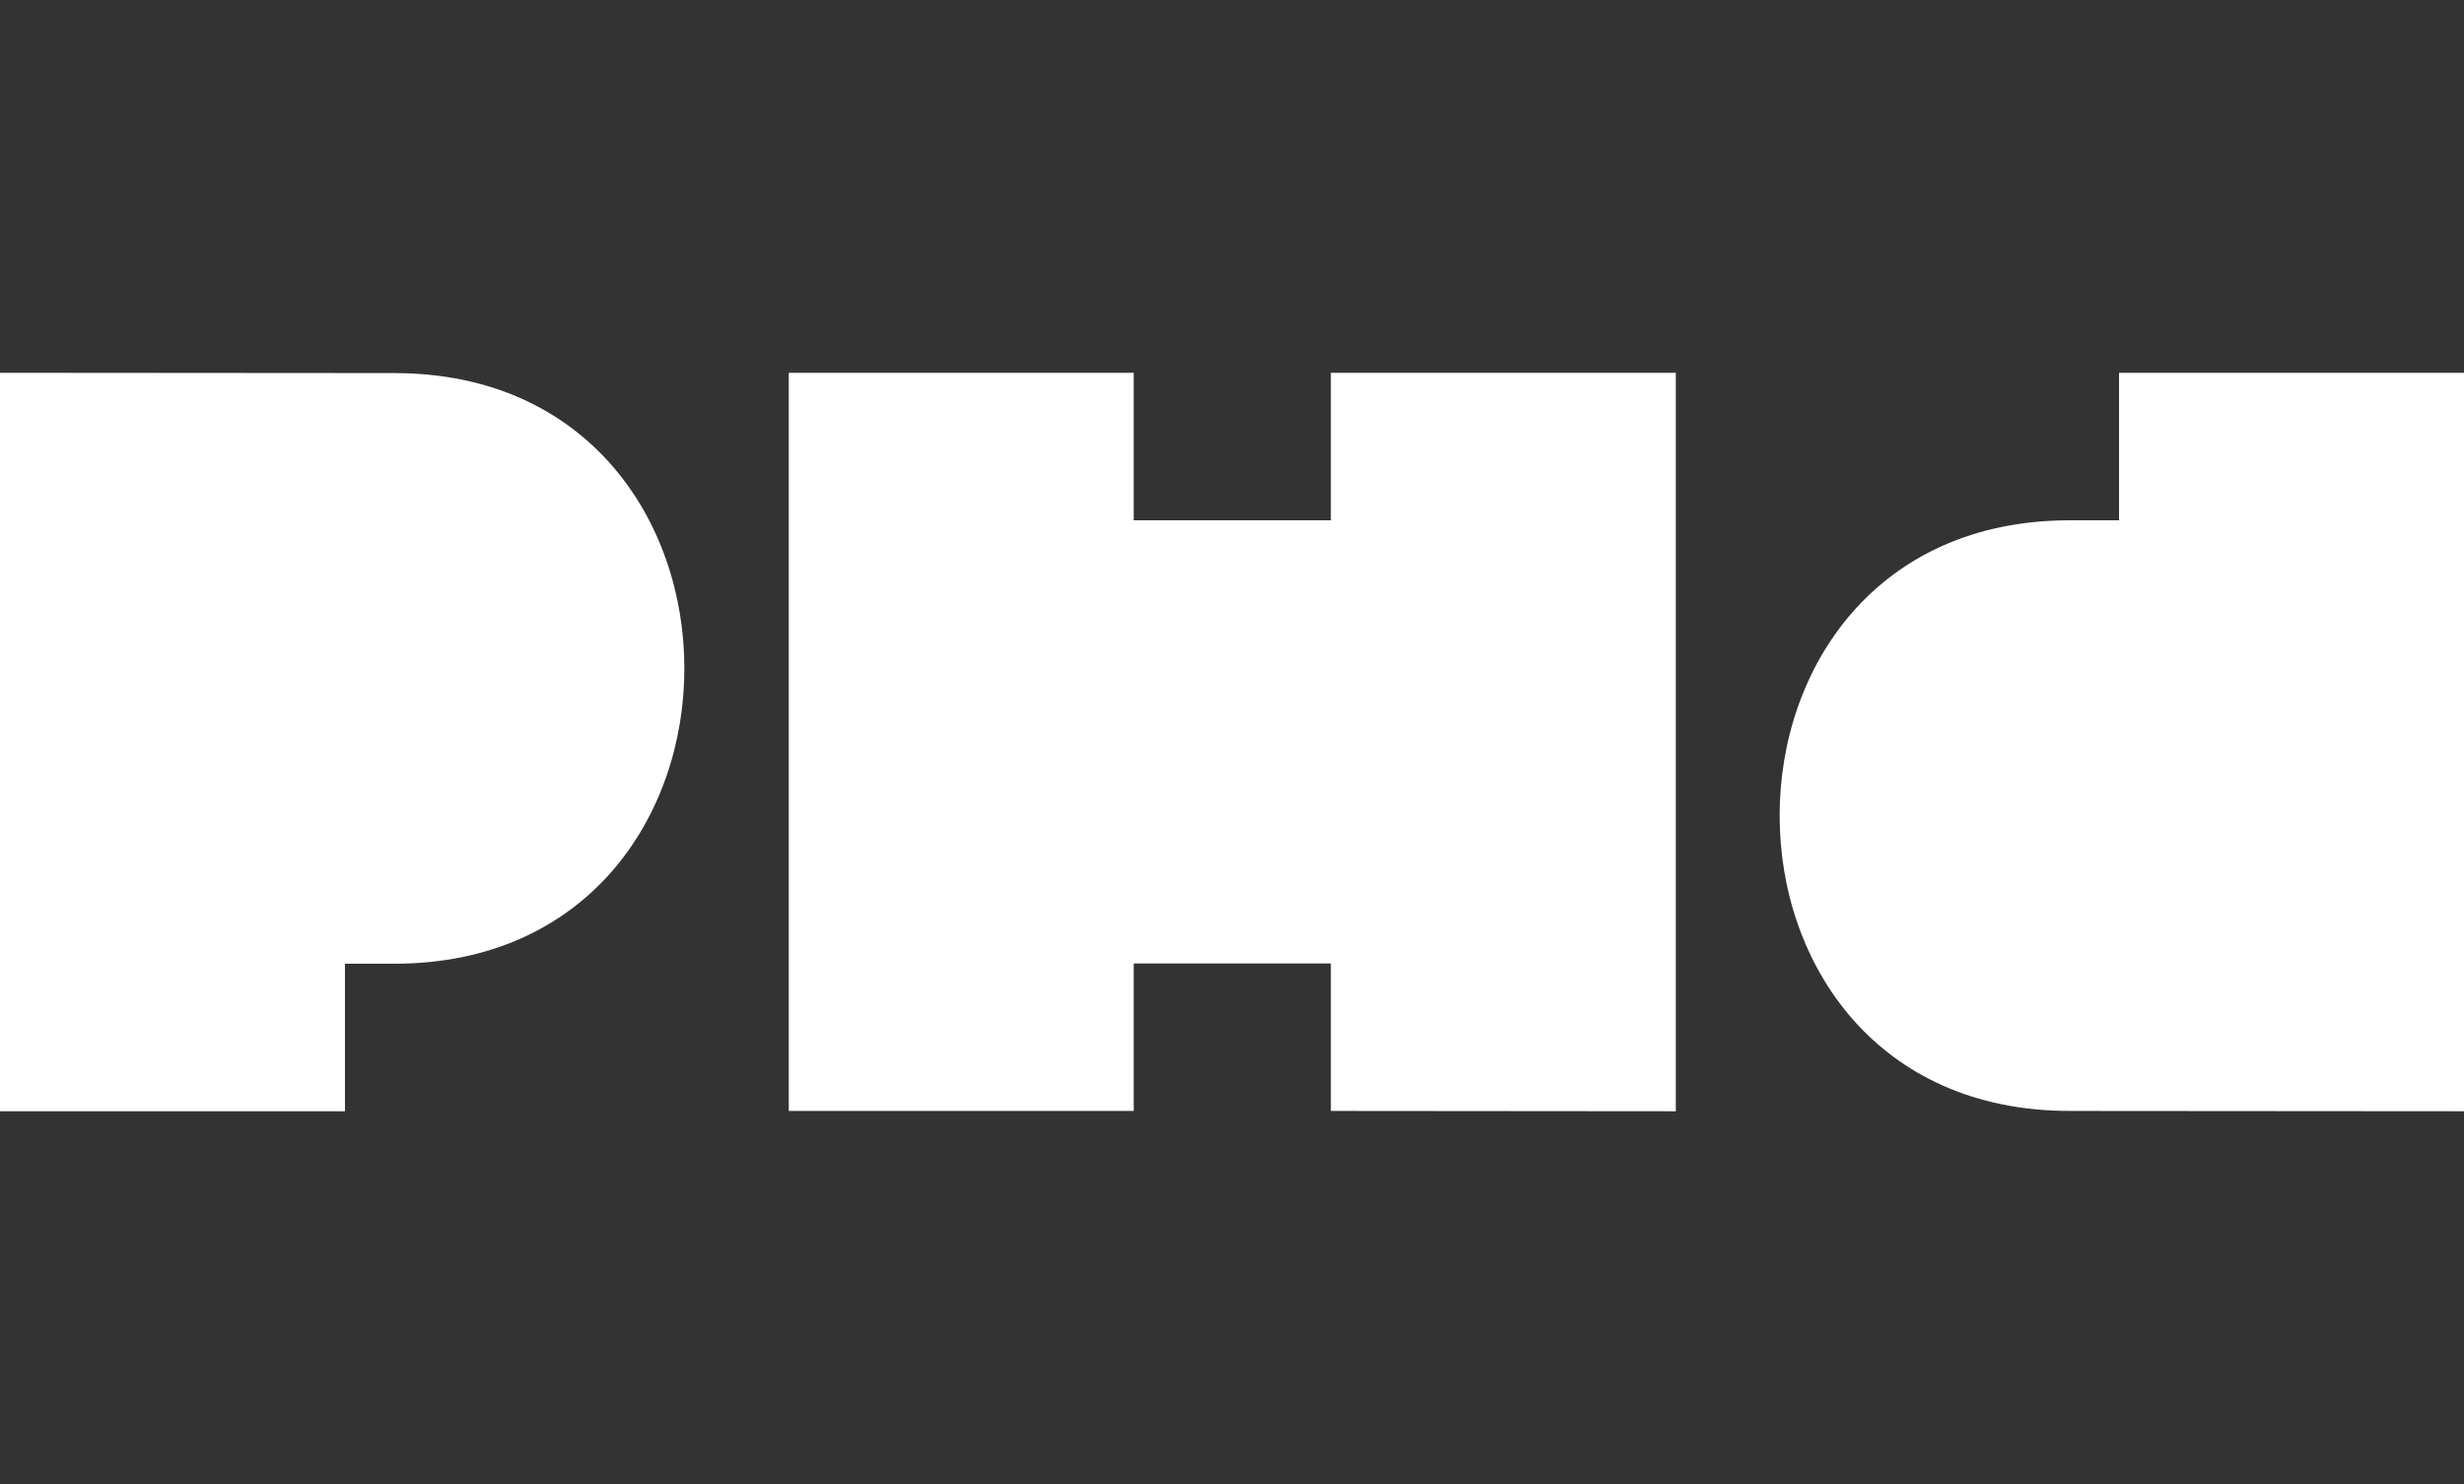 <svg viewBox="0 0 83 50" xmlns="http://www.w3.org/2000/svg" fill="#fff"><rect x="0" y="0" width="83" height="50" fill="#333333" stroke="none"/><path id="a" d="m0 12.56v24.88h11.62v-4.97h1.66c13.03 0 13.03-19.9 0-19.9z"/><path d="m26.57 12.56v24.87h11.62v-4.97h6.64v4.97l11.62.01v-24.88h-11.62v4.97h-6.64v-4.97z"/><use transform="matrix(-1 0 -0 -1 83 50)" href="#a"/></svg>